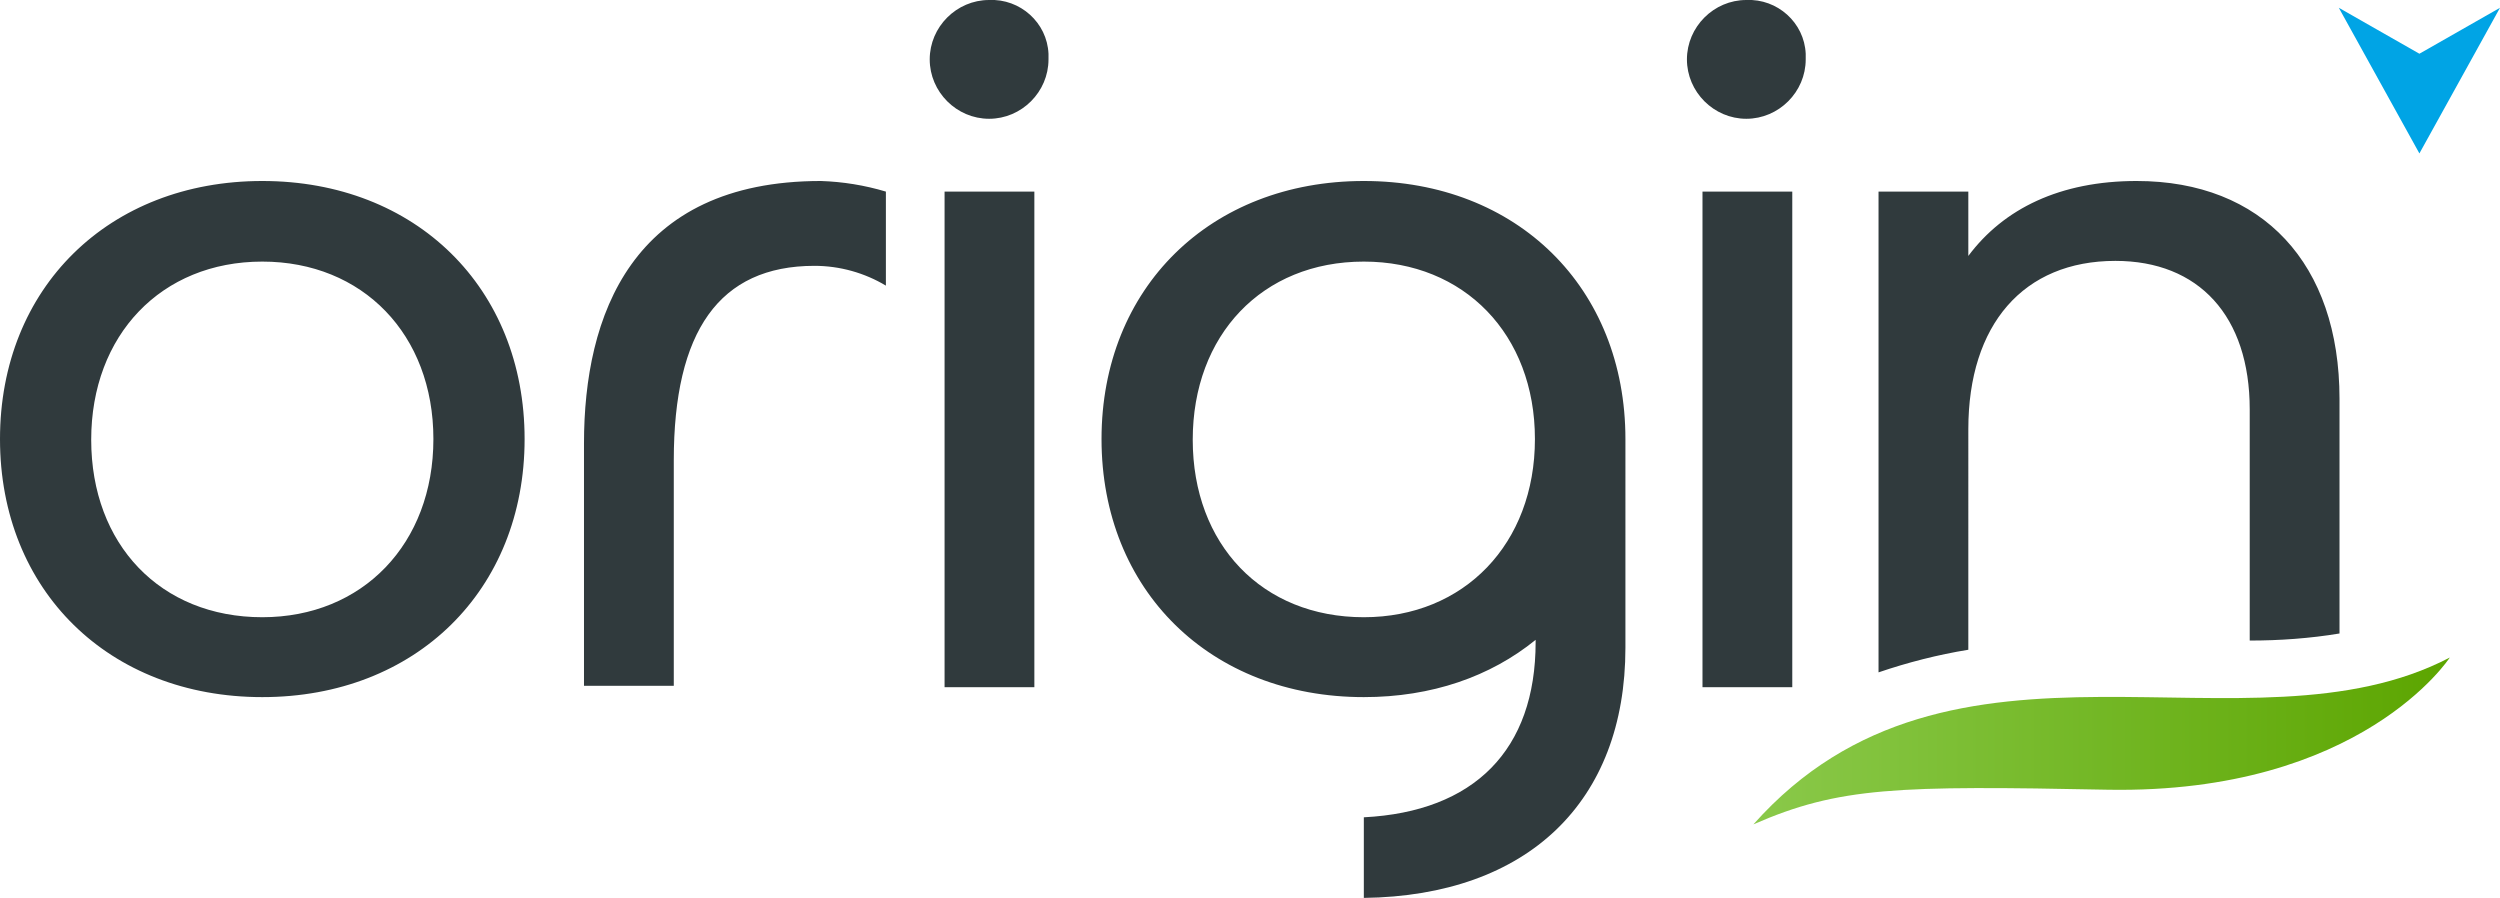 <?xml version="1.0" encoding="utf-8"?>
<!-- Generator: Adobe Illustrator 25.4.0, SVG Export Plug-In . SVG Version: 6.00 Build 0)  -->
<svg version="1.1" id="Calque_1" xmlns="http://www.w3.org/2000/svg" xmlns:xlink="http://www.w3.org/1999/xlink" x="0px" y="0px"
	 viewBox="0 0 353.6 127" style="enable-background:new 0 0 353.6 127;" xml:space="preserve">
<style type="text/css">
	.st0{fill:#303A3D;}
	.st1{fill:#00A4E5;}
	.st2{fill:url(#Tracé_82_00000069395141757709771670000011868125609852529068_);}
</style>
<g id="origin_logo_white_grey" transform="translate(0 0)">
	<path id="Tracé_80" class="st0" d="M37.1,25.6C15.4,25.6,0,40.7,0,62.1s15.4,36.5,37.1,36.5s37.1-15.1,37.1-36.5
		S58.8,25.6,37.1,25.6z M37.1,87.3c-14.4,0-24.2-10.3-24.2-25.1S22.8,37,37.1,37c14.2,0,24.2,10.3,24.2,25.1S51.3,87.3,37.1,87.3
		L37.1,87.3z M133.6,27.1h12.7v70.1h-12.7V27.1z M148.3,8.4c0,4.6-3.8,8.4-8.4,8.4c-4.6,0-8.4-3.8-8.4-8.4c0-4.6,3.8-8.4,8.4-8.4
		l0,0c4.4-0.2,8.2,3.2,8.4,7.6C148.3,7.9,148.3,8.1,148.3,8.4z M240.8,27.1h12.7v70.1h-12.7L240.8,27.1z M255.4,8.4
		c0,4.6-3.8,8.4-8.4,8.4c-4.6,0-8.4-3.8-8.4-8.4c0-4.6,3.8-8.4,8.4-8.4l0,0c4.4-0.2,8.2,3.2,8.4,7.6C255.4,7.9,255.4,8.1,255.4,8.4z
		 M116.1,25.6c3.1,0.1,6.2,0.6,9.2,1.5v13.3c-3-1.8-6.5-2.8-10.1-2.8c-13.5,0-19.9,9.3-19.9,27.5v31.9H82.6V62.7
		C82.6,44.7,89.3,25.6,116.1,25.6L116.1,25.6z M192.9,25.6c-21.7,0-37.1,15.1-37.1,36.5s15.4,36.5,37.1,36.5
		c9.6,0,17.9-2.9,24.3-8.1v0.3c0,15.3-8.7,24-24.3,24.8V127c23.2-0.3,37-13.6,37-35.4V62.1C229.9,40.7,214.6,25.6,192.9,25.6
		L192.9,25.6z M192.9,87.3c-14.4,0-24.2-10.3-24.2-25.1S178.5,37,192.9,37c14.2,0,24.2,10.3,24.2,25.1S207.1,87.3,192.9,87.3
		L192.9,87.3z M278.4,91.9c-4.3,0.7-8.6,1.8-12.7,3.2v-68h12.7v9.1c5-6.7,13-10.6,23.8-10.6c17.8,0,28.7,11.7,28.7,30.8v33.2
		c-4.2,0.7-8.5,1-12.7,1V57.9c0-13.2-7.2-21-19-21c-13,0-20.8,9-20.8,23.8L278.4,91.9z"/>
	<path id="Tracé_81" class="st1" d="M342.2,7.6l-11.4-6.5l11.4,20.6l11.4-20.6L342.2,7.6z"/>
	
		<linearGradient id="Tracé_82_00000084520476595912596660000000767205738590685076_" gradientUnits="userSpaceOnUse" x1="125.712" y1="114.095" x2="126.712" y2="114.095" gradientTransform="matrix(98.562 0 0 -23.538 -12142.42 2790.365)">
		<stop  offset="0" style="stop-color:#8AC94A"/>
		<stop  offset="1" style="stop-color:#5CA500"/>
	</linearGradient>
	<path id="Tracé_82" style="fill:url(#Tracé_82_00000084520476595912596660000000767205738590685076_);" d="M248,116.6
		c12.1-5.3,20.3-5.5,50.2-4.9C334,112.3,346.5,93,346.5,93C318,107.9,276,85.1,248,116.6z"/>
</g>
</svg>
